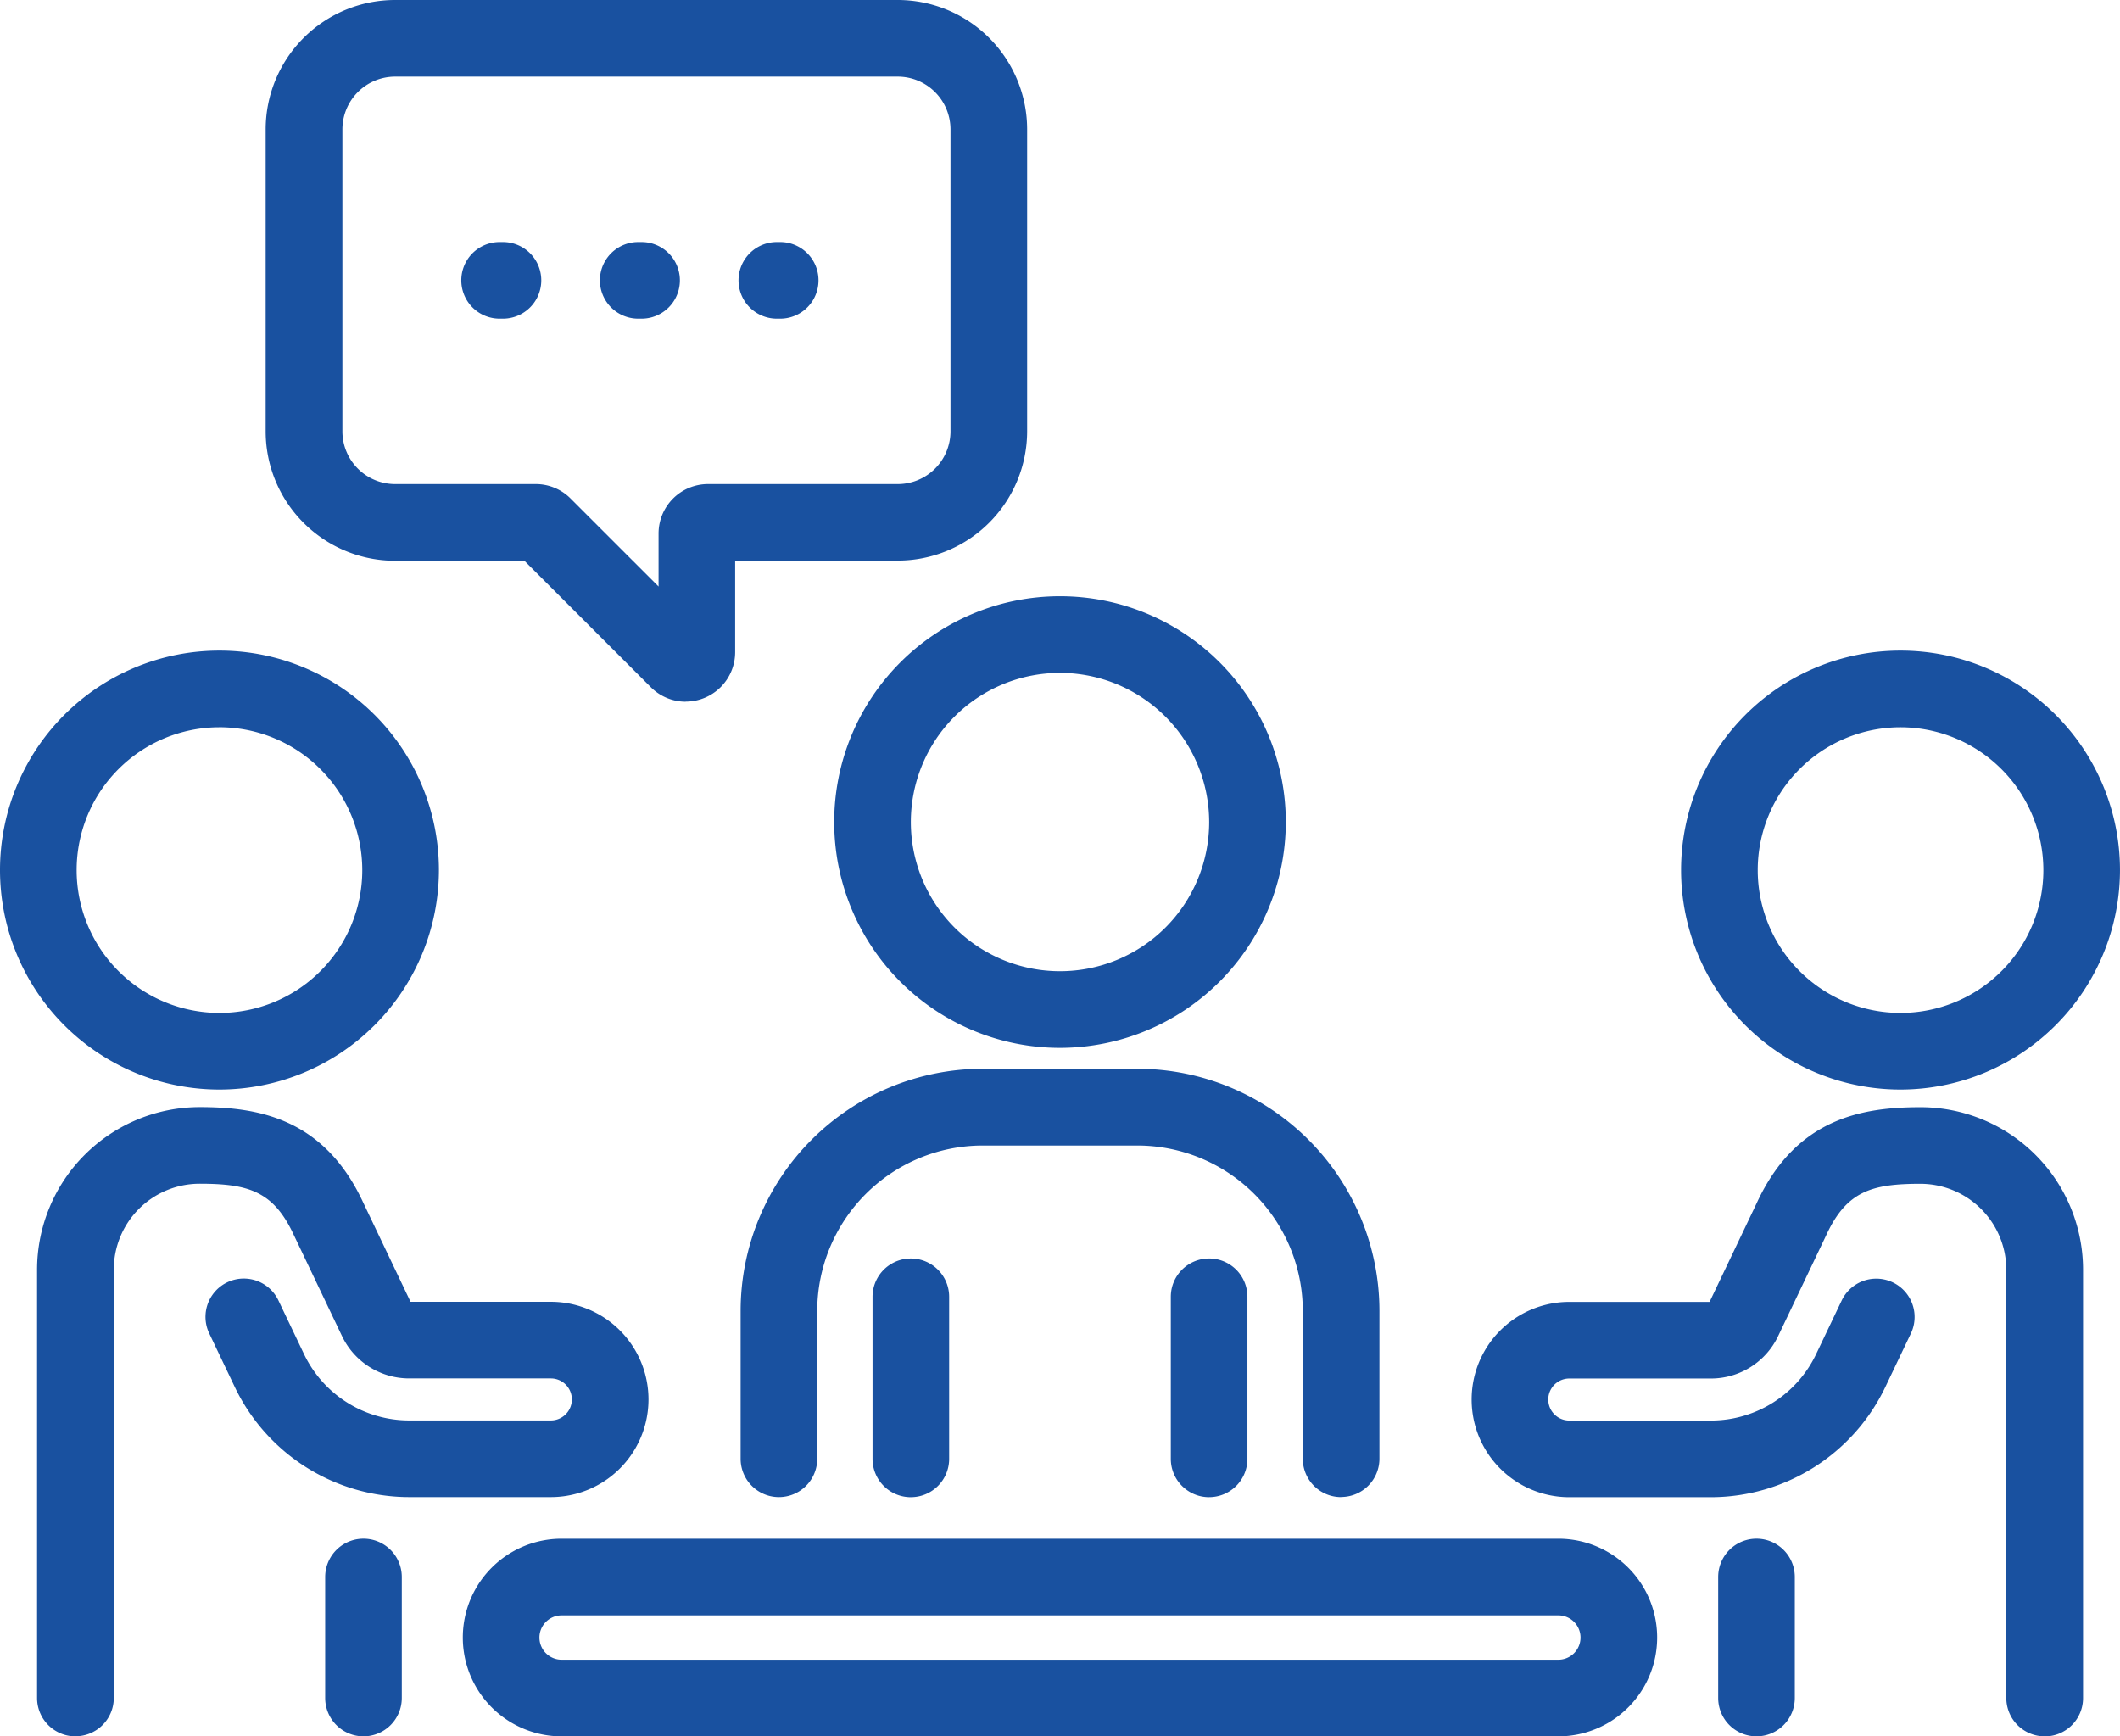 <svg xmlns="http://www.w3.org/2000/svg" xmlns:xlink="http://www.w3.org/1999/xlink" width="88.874" height="72.785" viewBox="0 0 88.874 72.785"><defs><clipPath id="a"><rect width="88.874" height="72.785" fill="#1951a0"/></clipPath></defs><g clip-path="url(#a)"><path d="M201.578,156.238a9.466,9.466,0,1,1,9.466-9.466,9.477,9.477,0,0,1-9.466,9.466m0-15.719a6.253,6.253,0,1,0,6.253,6.253,6.261,6.261,0,0,0-6.253-6.253" transform="translate(-157.141 -112.313)" fill="#1951a0"/><path d="M271.24,299.8a1.606,1.606,0,0,1-1.606-1.606V291.4a1.606,1.606,0,0,1,3.212,0v6.793a1.606,1.606,0,0,1-1.606,1.606" transform="translate(-220.552 -237.041)" fill="#1951a0"/><path d="M202.551,299.8a1.606,1.606,0,0,1-1.606-1.606V291.4a1.606,1.606,0,0,1,3.212,0v6.793a1.606,1.606,0,0,1-1.606,1.606" transform="translate(-164.367 -237.04)" fill="#1951a0"/><path d="M195.728,264.07a1.606,1.606,0,0,1-1.606-1.606v-6.2a6.941,6.941,0,0,0-6.933-6.933H180.7a6.941,6.941,0,0,0-6.933,6.933v6.2a1.606,1.606,0,1,1-3.212,0v-6.2A10.157,10.157,0,0,1,180.7,246.114h6.49a10.157,10.157,0,0,1,10.145,10.145v6.2a1.606,1.606,0,0,1-1.606,1.606" transform="translate(-139.507 -201.314)" fill="#1951a0"/><path d="M9.2,168.223a9.2,9.2,0,1,1,9.2-9.2,9.211,9.211,0,0,1-9.2,9.2m0-15.186a5.987,5.987,0,1,0,5.987,5.987A5.994,5.994,0,0,0,9.2,153.036" transform="translate(0 -122.551)" fill="#1951a0"/><path d="M76.5,362.618a1.606,1.606,0,0,1-1.606-1.606v-5.073a1.606,1.606,0,0,1,3.212,0v5.073a1.606,1.606,0,0,1-1.606,1.606" transform="translate(-61.262 -289.834)" fill="#1951a0"/><path d="M10.141,281.319a1.606,1.606,0,0,1-1.606-1.606V261.757a6.823,6.823,0,0,1,6.815-6.815c2.477,0,5.229.478,6.865,4.018l1.976,4.144h5.882a4.093,4.093,0,1,1,0,8.187H24.122a8.116,8.116,0,0,1-7.291-4.6l-1.079-2.263a1.606,1.606,0,0,1,2.9-1.383l1.079,2.263a4.888,4.888,0,0,0,4.391,2.77h5.951a.881.881,0,1,0,0-1.762H24.122a3.118,3.118,0,0,1-2.8-1.768l-2.01-4.215-.009-.019c-.852-1.848-1.908-2.16-3.952-2.16a3.6,3.6,0,0,0-3.6,3.6v10.827c0,.005,0,.011,0,.016v7.113a1.606,1.606,0,0,1-1.606,1.606" transform="translate(-6.981 -208.535)" fill="#1951a0"/><path d="M152.515,362.619H110.731a4.142,4.142,0,1,1,0-8.285h41.784a4.142,4.142,0,0,1,0,8.285m-41.784-5.072a.93.93,0,0,0,0,1.86h41.784a.93.93,0,0,0,0-1.86Z" transform="translate(-87.187 -289.834)" fill="#1951a0"/><path d="M396.354,168.223a9.2,9.2,0,1,1,9.2-9.2,9.21,9.21,0,0,1-9.2,9.2m0-15.186a5.987,5.987,0,1,0,5.988,5.987,5.994,5.994,0,0,0-5.988-5.987" transform="translate(-316.681 -122.551)" fill="#1951a0"/><path d="M397.3,362.618a1.606,1.606,0,0,1-1.606-1.606v-5.073a1.606,1.606,0,0,1,3.212,0v5.073a1.606,1.606,0,0,1-1.606,1.606" transform="translate(-323.665 -289.834)" fill="#1951a0"/><path d="M362.918,281.319a1.606,1.606,0,0,1-1.606-1.606V272.6c0-.008,0-.016,0-.024V261.757a3.606,3.606,0,0,0-3.6-3.6c-2.045,0-3.1.312-3.952,2.16l-.009.019-2.01,4.216a3.118,3.118,0,0,1-2.8,1.768h-5.95a.881.881,0,1,0,0,1.762h5.95a4.888,4.888,0,0,0,4.391-2.77l1.079-2.263a1.606,1.606,0,0,1,2.9,1.383l-1.08,2.263a8.116,8.116,0,0,1-7.29,4.6h-5.95a4.093,4.093,0,1,1,0-8.187h5.882l1.976-4.144c1.637-3.54,4.389-4.018,6.865-4.018a6.815,6.815,0,0,1,6.815,6.815V272.6c0,.008,0,.015,0,.023v7.093a1.606,1.606,0,0,1-1.606,1.606" transform="translate(-277.204 -208.535)" fill="#1951a0"/><path d="M78.809,29.414a2.065,2.065,0,0,1-1.462-.607l-5.3-5.3h-5.42A5.428,5.428,0,0,1,61.2,18.083V5.422A5.428,5.428,0,0,1,66.626,0H87.7a5.428,5.428,0,0,1,5.422,5.422V18.083A5.428,5.428,0,0,1,87.7,23.5H80.882v3.838a2.074,2.074,0,0,1-2.073,2.072M66.626,3.212a2.212,2.212,0,0,0-2.209,2.209V18.083a2.212,2.212,0,0,0,2.209,2.209h5.893a2.057,2.057,0,0,1,1.464.606l3.688,3.688V22.363a2.073,2.073,0,0,1,2.071-2.071H87.7a2.212,2.212,0,0,0,2.209-2.209V5.422A2.212,2.212,0,0,0,87.7,3.212ZM72.518,23.5h0Z" transform="translate(-50.063)" fill="#1951a0"/><path d="M119.607,58.948h-.141a1.606,1.606,0,0,1,0-3.212h.141a1.606,1.606,0,1,1,0,3.212m-5.811,0h-.141a1.606,1.606,0,1,1,0-3.212h.141a1.606,1.606,0,1,1,0,3.212m-5.811,0h-.141a1.606,1.606,0,1,1,0-3.212h.141a1.606,1.606,0,1,1,0,3.212" transform="translate(-86.9 -45.59)" fill="#1951a0"/></g></svg>
